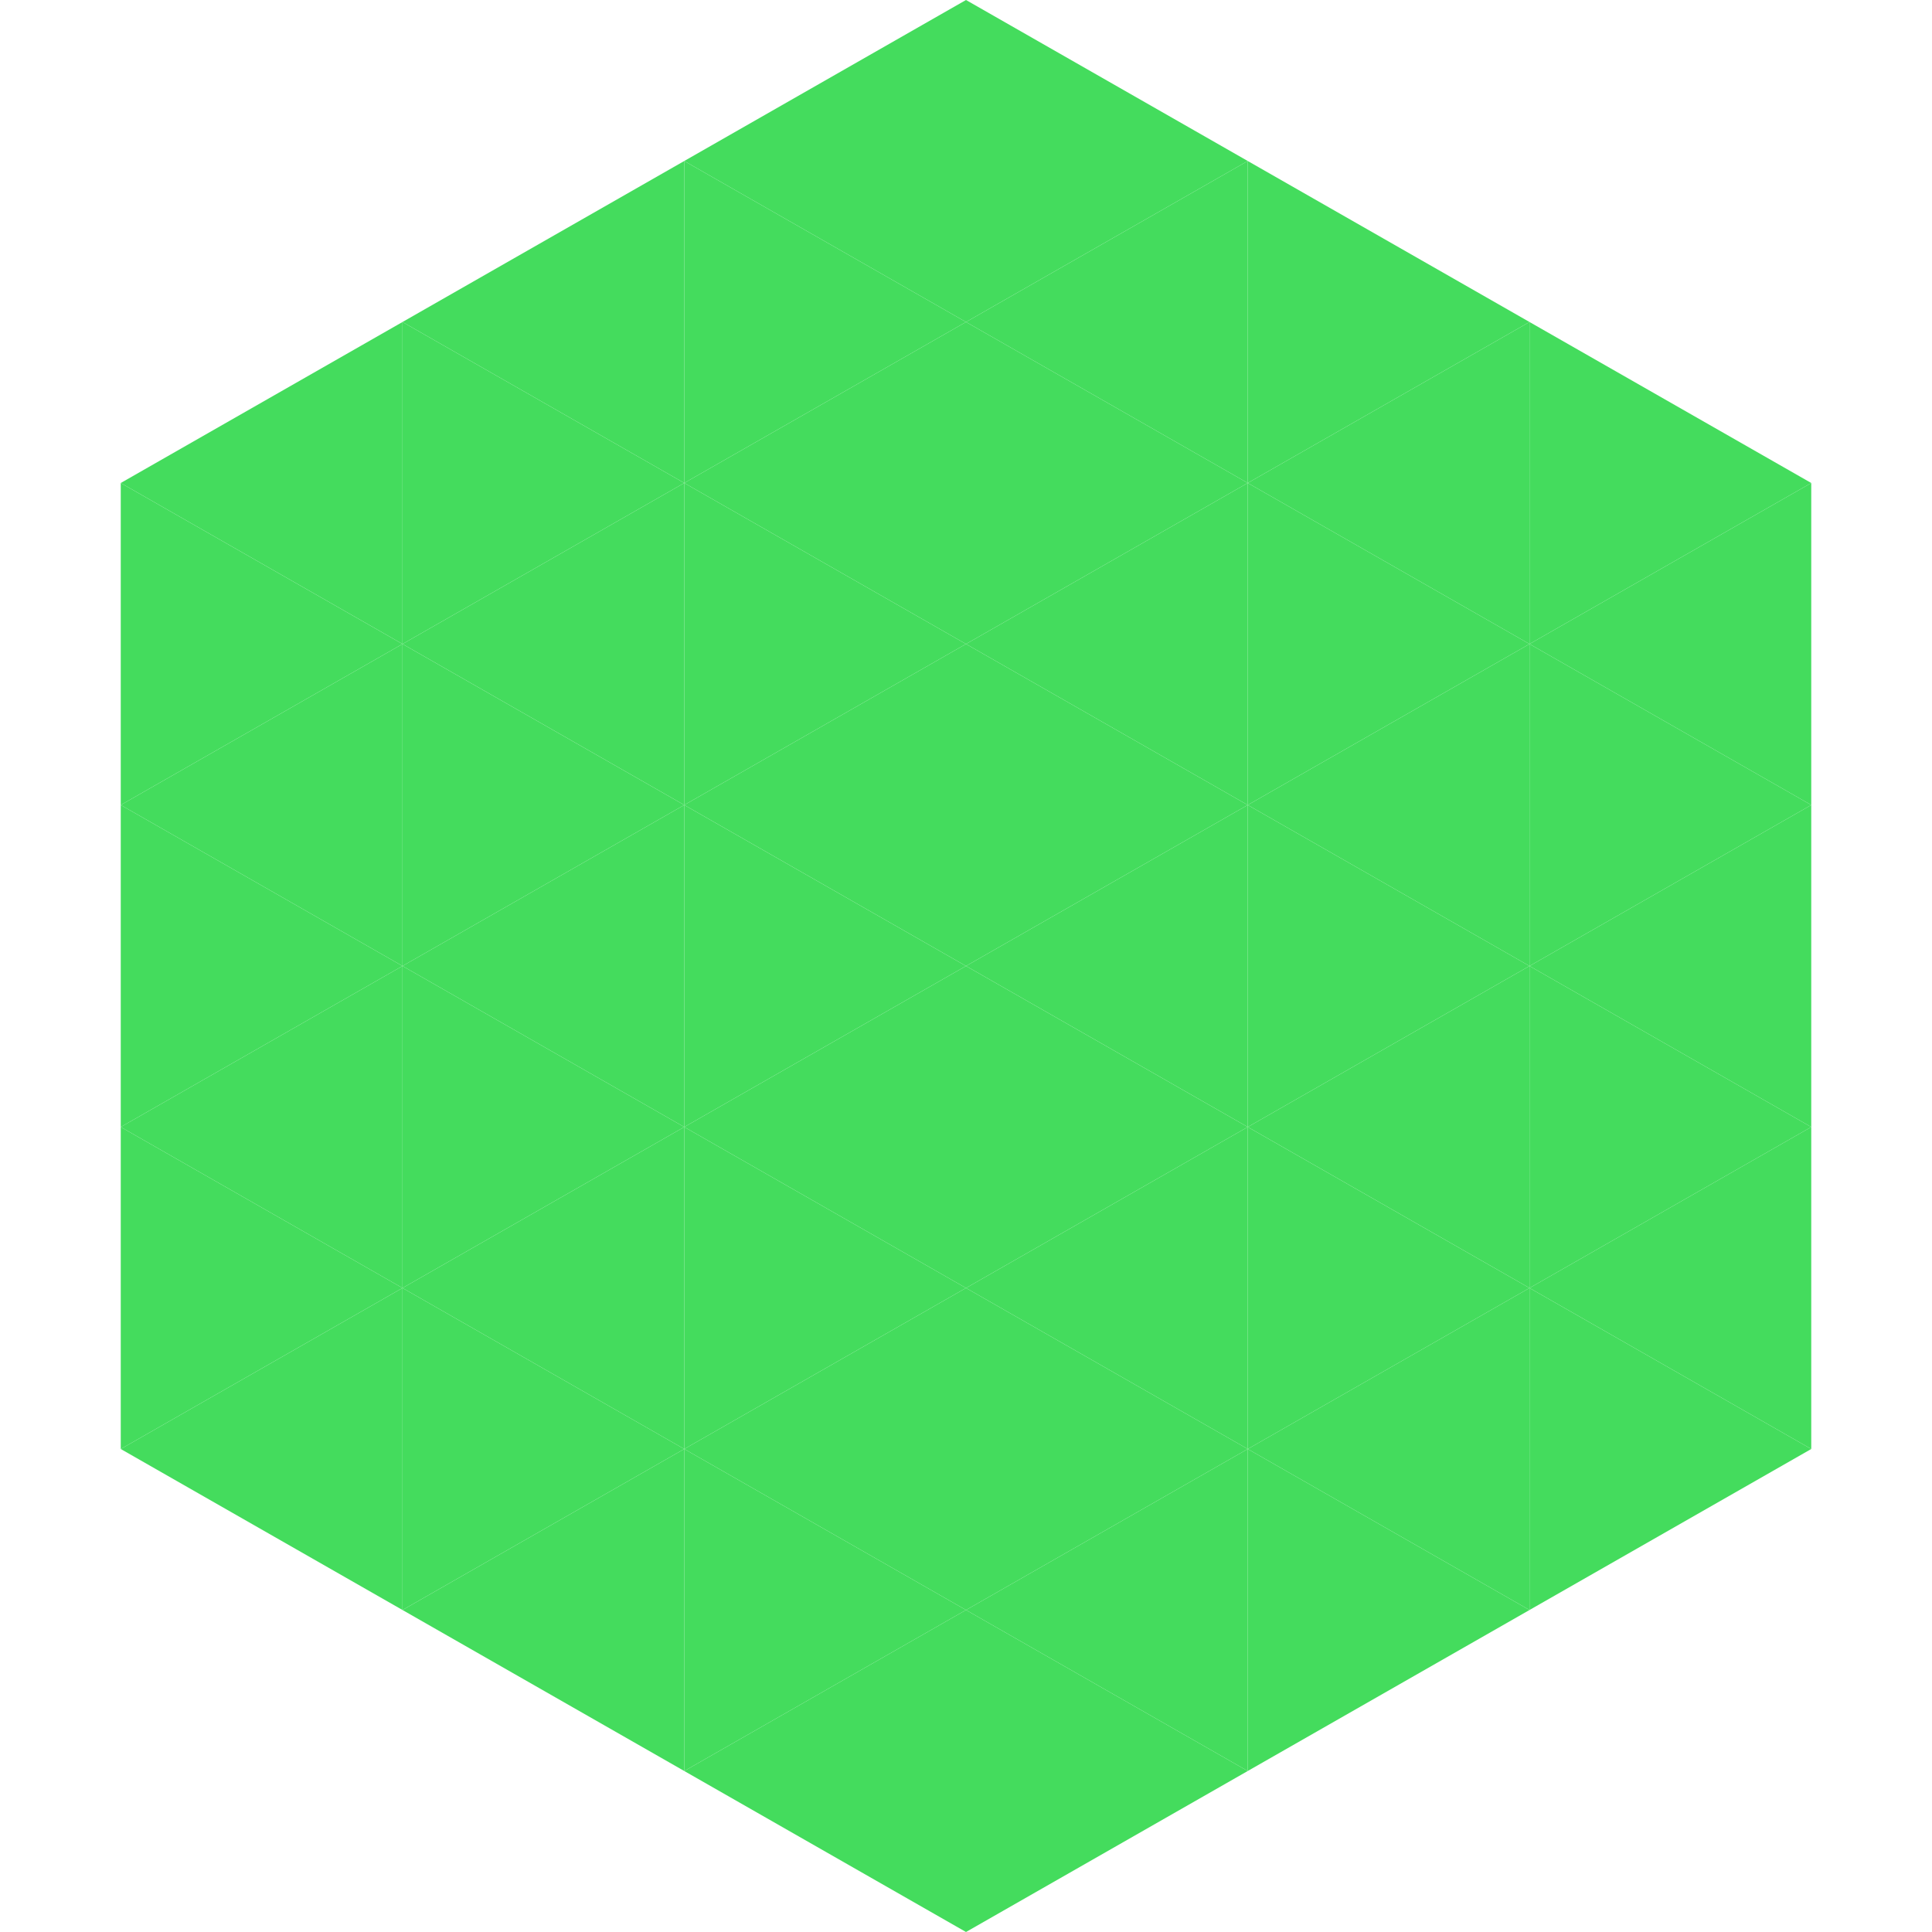 <?xml version="1.0"?>
<!-- Generated by SVGo -->
<svg width="240" height="240"
     xmlns="http://www.w3.org/2000/svg"
     xmlns:xlink="http://www.w3.org/1999/xlink">
<polygon points="50,40 15,60 50,80" style="fill:rgb(68,220,93)" />
<polygon points="190,40 225,60 190,80" style="fill:rgb(68,220,93)" />
<polygon points="15,60 50,80 15,100" style="fill:rgb(68,220,93)" />
<polygon points="225,60 190,80 225,100" style="fill:rgb(68,220,93)" />
<polygon points="50,80 15,100 50,120" style="fill:rgb(68,220,93)" />
<polygon points="190,80 225,100 190,120" style="fill:rgb(68,220,93)" />
<polygon points="15,100 50,120 15,140" style="fill:rgb(68,220,93)" />
<polygon points="225,100 190,120 225,140" style="fill:rgb(68,220,93)" />
<polygon points="50,120 15,140 50,160" style="fill:rgb(68,220,93)" />
<polygon points="190,120 225,140 190,160" style="fill:rgb(68,220,93)" />
<polygon points="15,140 50,160 15,180" style="fill:rgb(68,220,93)" />
<polygon points="225,140 190,160 225,180" style="fill:rgb(68,220,93)" />
<polygon points="50,160 15,180 50,200" style="fill:rgb(68,220,93)" />
<polygon points="190,160 225,180 190,200" style="fill:rgb(68,220,93)" />
<polygon points="15,180 50,200 15,220" style="fill:rgb(255,255,255); fill-opacity:0" />
<polygon points="225,180 190,200 225,220" style="fill:rgb(255,255,255); fill-opacity:0" />
<polygon points="50,0 85,20 50,40" style="fill:rgb(255,255,255); fill-opacity:0" />
<polygon points="190,0 155,20 190,40" style="fill:rgb(255,255,255); fill-opacity:0" />
<polygon points="85,20 50,40 85,60" style="fill:rgb(68,220,93)" />
<polygon points="155,20 190,40 155,60" style="fill:rgb(68,220,93)" />
<polygon points="50,40 85,60 50,80" style="fill:rgb(68,220,93)" />
<polygon points="190,40 155,60 190,80" style="fill:rgb(68,220,93)" />
<polygon points="85,60 50,80 85,100" style="fill:rgb(68,220,93)" />
<polygon points="155,60 190,80 155,100" style="fill:rgb(68,220,93)" />
<polygon points="50,80 85,100 50,120" style="fill:rgb(68,220,93)" />
<polygon points="190,80 155,100 190,120" style="fill:rgb(68,220,93)" />
<polygon points="85,100 50,120 85,140" style="fill:rgb(68,220,93)" />
<polygon points="155,100 190,120 155,140" style="fill:rgb(68,220,93)" />
<polygon points="50,120 85,140 50,160" style="fill:rgb(68,220,93)" />
<polygon points="190,120 155,140 190,160" style="fill:rgb(68,220,93)" />
<polygon points="85,140 50,160 85,180" style="fill:rgb(68,220,93)" />
<polygon points="155,140 190,160 155,180" style="fill:rgb(68,220,93)" />
<polygon points="50,160 85,180 50,200" style="fill:rgb(68,220,93)" />
<polygon points="190,160 155,180 190,200" style="fill:rgb(68,220,93)" />
<polygon points="85,180 50,200 85,220" style="fill:rgb(68,220,93)" />
<polygon points="155,180 190,200 155,220" style="fill:rgb(68,220,93)" />
<polygon points="120,0 85,20 120,40" style="fill:rgb(68,220,93)" />
<polygon points="120,0 155,20 120,40" style="fill:rgb(68,220,93)" />
<polygon points="85,20 120,40 85,60" style="fill:rgb(68,220,93)" />
<polygon points="155,20 120,40 155,60" style="fill:rgb(68,220,93)" />
<polygon points="120,40 85,60 120,80" style="fill:rgb(68,220,93)" />
<polygon points="120,40 155,60 120,80" style="fill:rgb(68,220,93)" />
<polygon points="85,60 120,80 85,100" style="fill:rgb(68,220,93)" />
<polygon points="155,60 120,80 155,100" style="fill:rgb(68,220,93)" />
<polygon points="120,80 85,100 120,120" style="fill:rgb(68,220,93)" />
<polygon points="120,80 155,100 120,120" style="fill:rgb(68,220,93)" />
<polygon points="85,100 120,120 85,140" style="fill:rgb(68,220,93)" />
<polygon points="155,100 120,120 155,140" style="fill:rgb(68,220,93)" />
<polygon points="120,120 85,140 120,160" style="fill:rgb(68,220,93)" />
<polygon points="120,120 155,140 120,160" style="fill:rgb(68,220,93)" />
<polygon points="85,140 120,160 85,180" style="fill:rgb(68,220,93)" />
<polygon points="155,140 120,160 155,180" style="fill:rgb(68,220,93)" />
<polygon points="120,160 85,180 120,200" style="fill:rgb(68,220,93)" />
<polygon points="120,160 155,180 120,200" style="fill:rgb(68,220,93)" />
<polygon points="85,180 120,200 85,220" style="fill:rgb(68,220,93)" />
<polygon points="155,180 120,200 155,220" style="fill:rgb(68,220,93)" />
<polygon points="120,200 85,220 120,240" style="fill:rgb(68,220,93)" />
<polygon points="120,200 155,220 120,240" style="fill:rgb(68,220,93)" />
<polygon points="85,220 120,240 85,260" style="fill:rgb(255,255,255); fill-opacity:0" />
<polygon points="155,220 120,240 155,260" style="fill:rgb(255,255,255); fill-opacity:0" />
</svg>
